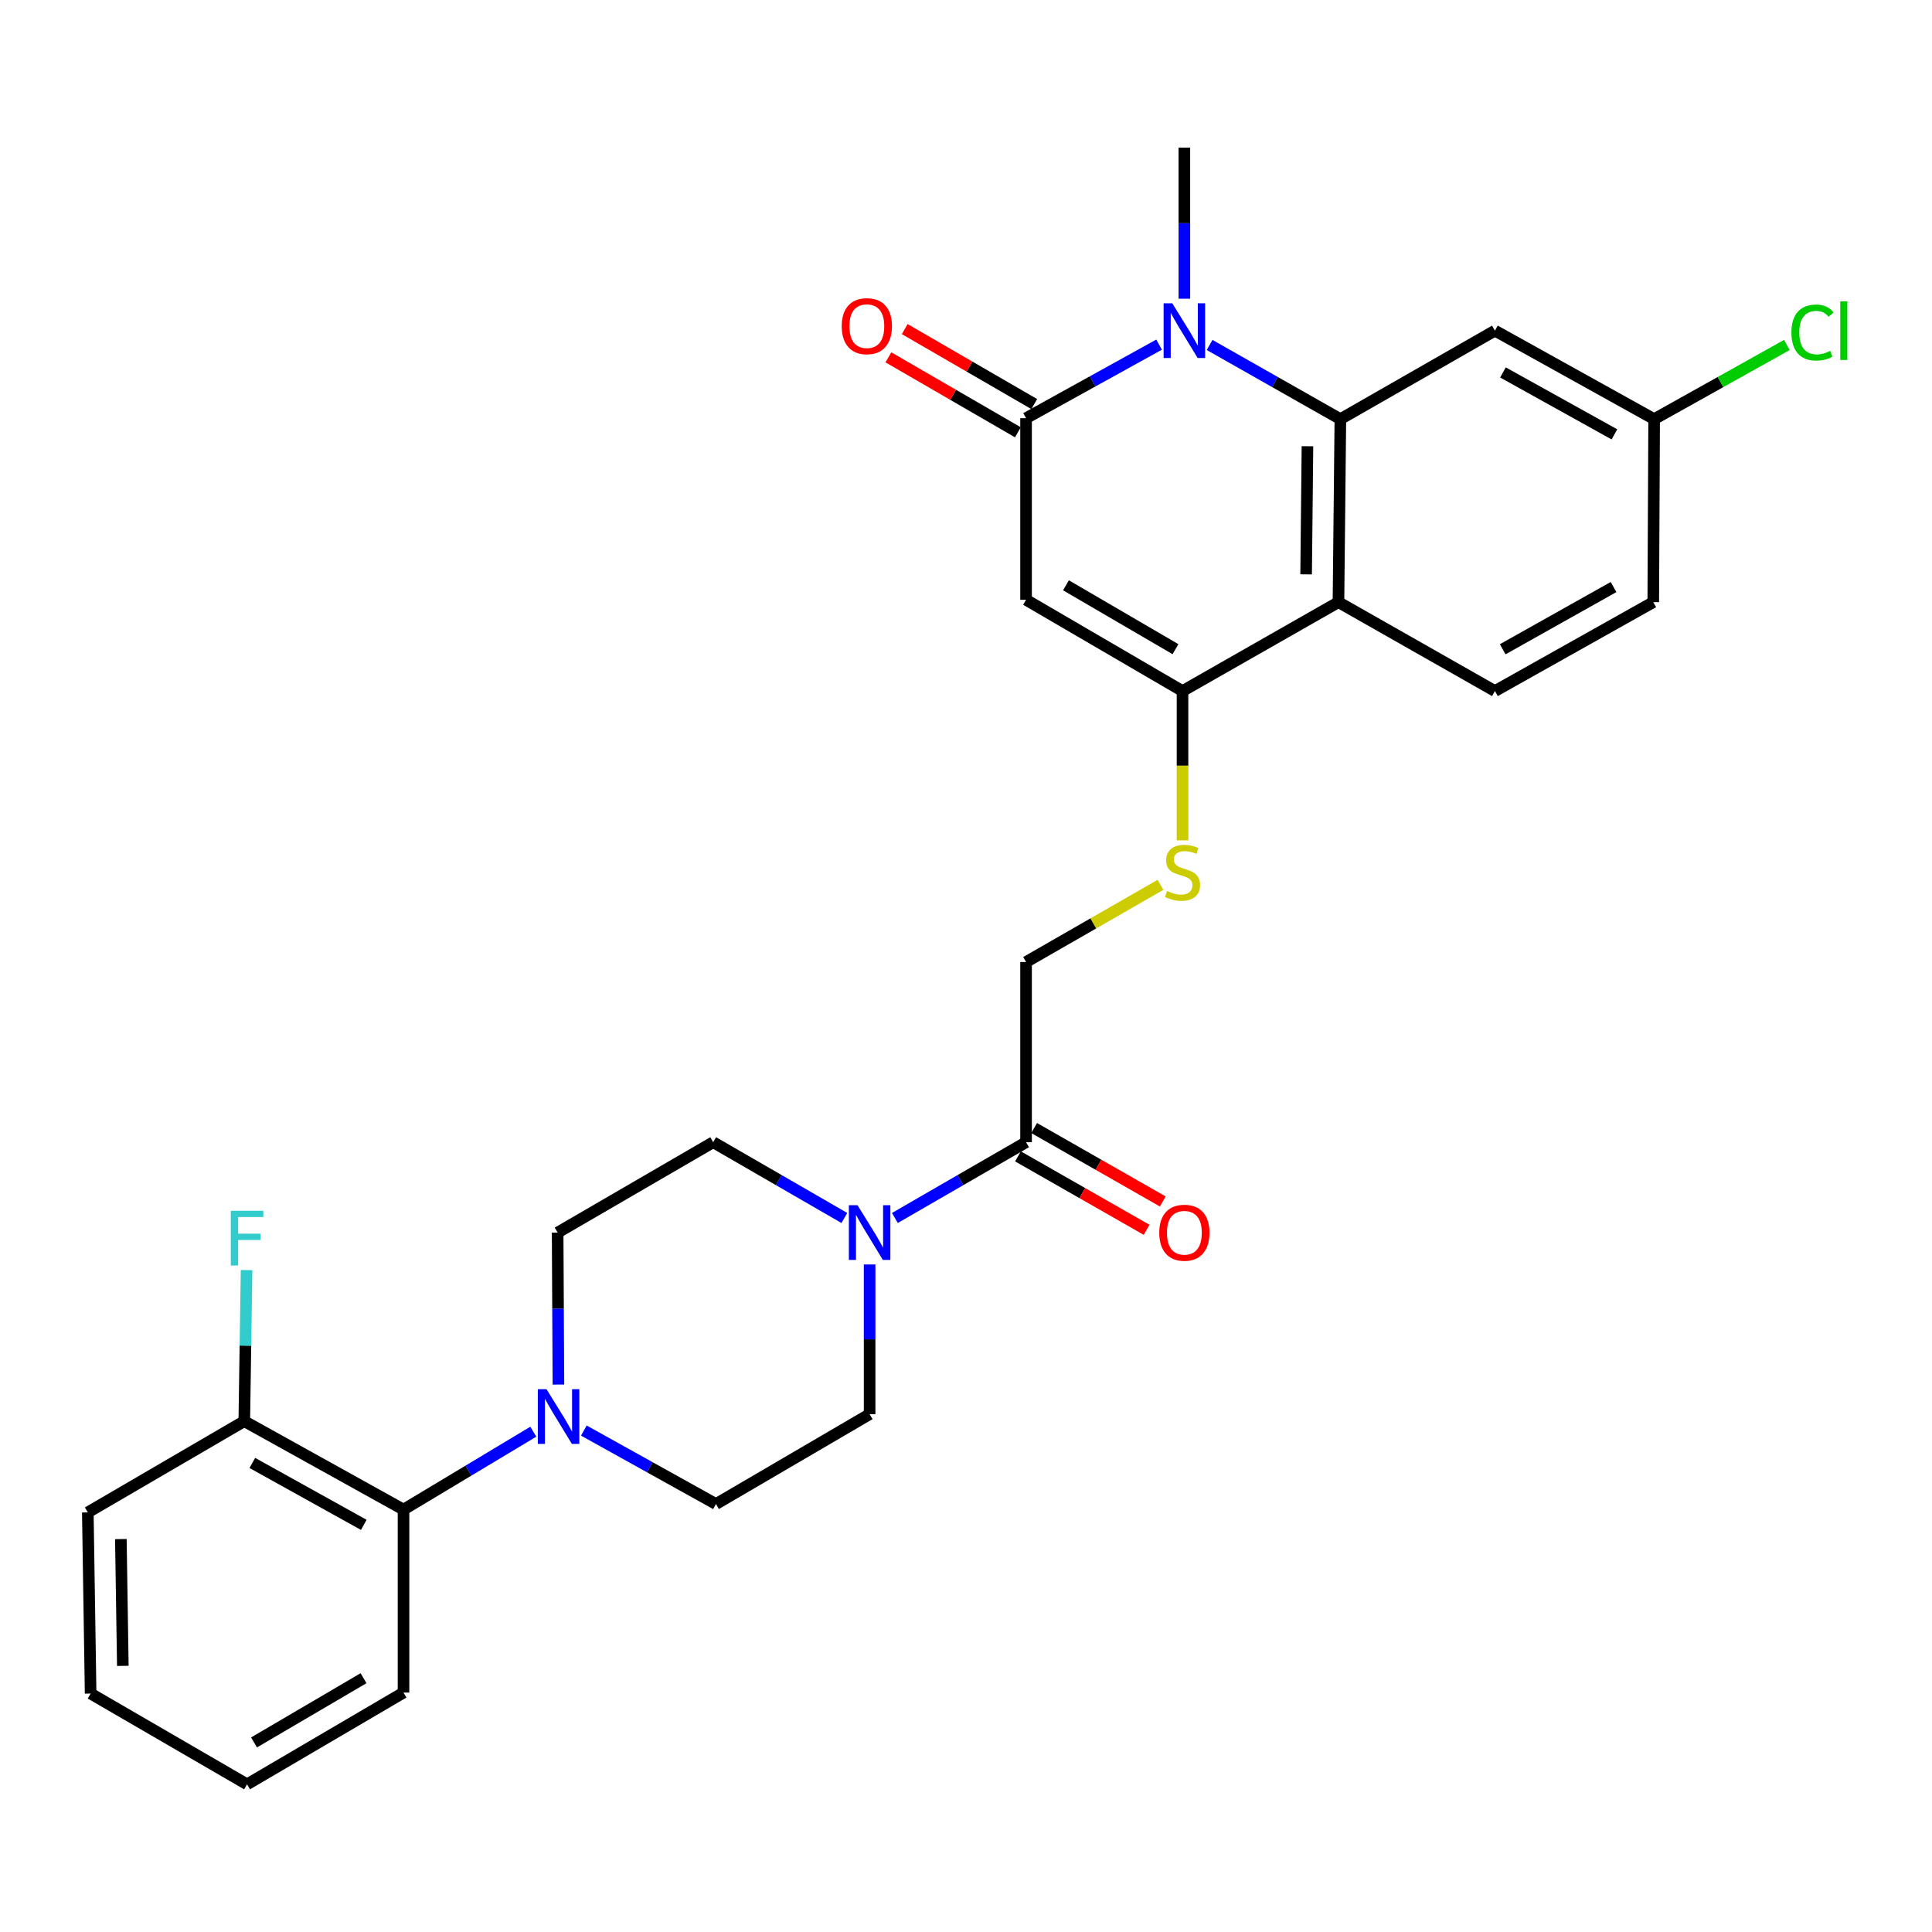 <?xml version='1.0' encoding='iso-8859-1'?>
<svg version='1.1' baseProfile='full'
              xmlns='http://www.w3.org/2000/svg'
                      xmlns:rdkit='http://www.rdkit.org/xml'
                      xmlns:xlink='http://www.w3.org/1999/xlink'
                  xml:space='preserve'
width='1000px' height='1000px' viewBox='0 0 1000 1000'>
<!-- END OF HEADER -->
<rect style='opacity:1.0;fill:#FFFFFF;stroke:none' width='1000' height='1000' x='0' y='0'> </rect>
<path class='bond-0' d='M 626.087,178.55 L 659.929,197.746' style='fill:none;fill-rule:evenodd;stroke:#0000FF;stroke-width:6px;stroke-linecap:butt;stroke-linejoin:miter;stroke-opacity:1' />
<path class='bond-0' d='M 659.929,197.746 L 693.77,216.941' style='fill:none;fill-rule:evenodd;stroke:#000000;stroke-width:6px;stroke-linecap:butt;stroke-linejoin:miter;stroke-opacity:1' />
<path class='bond-1' d='M 599.946,178.376 L 565.518,197.415' style='fill:none;fill-rule:evenodd;stroke:#0000FF;stroke-width:6px;stroke-linecap:butt;stroke-linejoin:miter;stroke-opacity:1' />
<path class='bond-1' d='M 565.518,197.415 L 531.091,216.453' style='fill:none;fill-rule:evenodd;stroke:#000000;stroke-width:6px;stroke-linecap:butt;stroke-linejoin:miter;stroke-opacity:1' />
<path class='bond-22' d='M 613.026,154.614 L 613.026,115.522' style='fill:none;fill-rule:evenodd;stroke:#0000FF;stroke-width:6px;stroke-linecap:butt;stroke-linejoin:miter;stroke-opacity:1' />
<path class='bond-22' d='M 613.026,115.522 L 613.026,76.43' style='fill:none;fill-rule:evenodd;stroke:#000000;stroke-width:6px;stroke-linecap:butt;stroke-linejoin:miter;stroke-opacity:1' />
<path class='bond-4' d='M 693.77,216.941 L 692.785,311.672' style='fill:none;fill-rule:evenodd;stroke:#000000;stroke-width:6px;stroke-linecap:butt;stroke-linejoin:miter;stroke-opacity:1' />
<path class='bond-4' d='M 676.737,230.975 L 676.048,297.287' style='fill:none;fill-rule:evenodd;stroke:#000000;stroke-width:6px;stroke-linecap:butt;stroke-linejoin:miter;stroke-opacity:1' />
<path class='bond-9' d='M 693.77,216.941 L 773.773,171.142' style='fill:none;fill-rule:evenodd;stroke:#000000;stroke-width:6px;stroke-linecap:butt;stroke-linejoin:miter;stroke-opacity:1' />
<path class='bond-2' d='M 531.091,216.453 L 531.091,310.453' style='fill:none;fill-rule:evenodd;stroke:#000000;stroke-width:6px;stroke-linecap:butt;stroke-linejoin:miter;stroke-opacity:1' />
<path class='bond-12' d='M 535.321,209.146 L 501.805,189.742' style='fill:none;fill-rule:evenodd;stroke:#000000;stroke-width:6px;stroke-linecap:butt;stroke-linejoin:miter;stroke-opacity:1' />
<path class='bond-12' d='M 501.805,189.742 L 468.288,170.338' style='fill:none;fill-rule:evenodd;stroke:#FF0000;stroke-width:6px;stroke-linecap:butt;stroke-linejoin:miter;stroke-opacity:1' />
<path class='bond-12' d='M 526.861,223.76 L 493.344,204.356' style='fill:none;fill-rule:evenodd;stroke:#000000;stroke-width:6px;stroke-linecap:butt;stroke-linejoin:miter;stroke-opacity:1' />
<path class='bond-12' d='M 493.344,204.356 L 459.828,184.952' style='fill:none;fill-rule:evenodd;stroke:#FF0000;stroke-width:6px;stroke-linecap:butt;stroke-linejoin:miter;stroke-opacity:1' />
<path class='bond-3' d='M 531.091,310.453 L 612.07,357.687' style='fill:none;fill-rule:evenodd;stroke:#000000;stroke-width:6px;stroke-linecap:butt;stroke-linejoin:miter;stroke-opacity:1' />
<path class='bond-3' d='M 551.746,302.952 L 608.431,336.016' style='fill:none;fill-rule:evenodd;stroke:#000000;stroke-width:6px;stroke-linecap:butt;stroke-linejoin:miter;stroke-opacity:1' />
<path class='bond-8' d='M 612.07,357.687 L 612.07,396.333' style='fill:none;fill-rule:evenodd;stroke:#000000;stroke-width:6px;stroke-linecap:butt;stroke-linejoin:miter;stroke-opacity:1' />
<path class='bond-8' d='M 612.07,396.333 L 612.07,434.979' style='fill:none;fill-rule:evenodd;stroke:#CCCC00;stroke-width:6px;stroke-linecap:butt;stroke-linejoin:miter;stroke-opacity:1' />
<path class='bond-29' d='M 612.07,357.687 L 692.785,311.672' style='fill:none;fill-rule:evenodd;stroke:#000000;stroke-width:6px;stroke-linecap:butt;stroke-linejoin:miter;stroke-opacity:1' />
<path class='bond-11' d='M 692.785,311.672 L 773.773,357.687' style='fill:none;fill-rule:evenodd;stroke:#000000;stroke-width:6px;stroke-linecap:butt;stroke-linejoin:miter;stroke-opacity:1' />
<path class='bond-5' d='M 463.19,630.425 L 497.141,610.814' style='fill:none;fill-rule:evenodd;stroke:#0000FF;stroke-width:6px;stroke-linecap:butt;stroke-linejoin:miter;stroke-opacity:1' />
<path class='bond-5' d='M 497.141,610.814 L 531.091,591.204' style='fill:none;fill-rule:evenodd;stroke:#000000;stroke-width:6px;stroke-linecap:butt;stroke-linejoin:miter;stroke-opacity:1' />
<path class='bond-14' d='M 437.035,630.424 L 403.089,610.814' style='fill:none;fill-rule:evenodd;stroke:#0000FF;stroke-width:6px;stroke-linecap:butt;stroke-linejoin:miter;stroke-opacity:1' />
<path class='bond-14' d='M 403.089,610.814 L 369.143,591.204' style='fill:none;fill-rule:evenodd;stroke:#000000;stroke-width:6px;stroke-linecap:butt;stroke-linejoin:miter;stroke-opacity:1' />
<path class='bond-15' d='M 450.113,654.489 L 450.113,693.233' style='fill:none;fill-rule:evenodd;stroke:#0000FF;stroke-width:6px;stroke-linecap:butt;stroke-linejoin:miter;stroke-opacity:1' />
<path class='bond-15' d='M 450.113,693.233 L 450.113,731.978' style='fill:none;fill-rule:evenodd;stroke:#000000;stroke-width:6px;stroke-linecap:butt;stroke-linejoin:miter;stroke-opacity:1' />
<path class='bond-6' d='M 302.192,740.456 L 336.385,759.468' style='fill:none;fill-rule:evenodd;stroke:#0000FF;stroke-width:6px;stroke-linecap:butt;stroke-linejoin:miter;stroke-opacity:1' />
<path class='bond-6' d='M 336.385,759.468 L 370.579,778.481' style='fill:none;fill-rule:evenodd;stroke:#000000;stroke-width:6px;stroke-linecap:butt;stroke-linejoin:miter;stroke-opacity:1' />
<path class='bond-10' d='M 276.041,741.04 L 242.449,761.205' style='fill:none;fill-rule:evenodd;stroke:#0000FF;stroke-width:6px;stroke-linecap:butt;stroke-linejoin:miter;stroke-opacity:1' />
<path class='bond-10' d='M 242.449,761.205 L 208.856,781.37' style='fill:none;fill-rule:evenodd;stroke:#000000;stroke-width:6px;stroke-linecap:butt;stroke-linejoin:miter;stroke-opacity:1' />
<path class='bond-31' d='M 289.037,716.648 L 288.836,677.313' style='fill:none;fill-rule:evenodd;stroke:#0000FF;stroke-width:6px;stroke-linecap:butt;stroke-linejoin:miter;stroke-opacity:1' />
<path class='bond-31' d='M 288.836,677.313 L 288.634,637.979' style='fill:none;fill-rule:evenodd;stroke:#000000;stroke-width:6px;stroke-linecap:butt;stroke-linejoin:miter;stroke-opacity:1' />
<path class='bond-7' d='M 531.091,591.204 L 531.091,497.946' style='fill:none;fill-rule:evenodd;stroke:#000000;stroke-width:6px;stroke-linecap:butt;stroke-linejoin:miter;stroke-opacity:1' />
<path class='bond-19' d='M 526.905,598.536 L 560.194,617.54' style='fill:none;fill-rule:evenodd;stroke:#000000;stroke-width:6px;stroke-linecap:butt;stroke-linejoin:miter;stroke-opacity:1' />
<path class='bond-19' d='M 560.194,617.54 L 593.482,636.543' style='fill:none;fill-rule:evenodd;stroke:#FF0000;stroke-width:6px;stroke-linecap:butt;stroke-linejoin:miter;stroke-opacity:1' />
<path class='bond-19' d='M 535.277,583.872 L 568.565,602.875' style='fill:none;fill-rule:evenodd;stroke:#000000;stroke-width:6px;stroke-linecap:butt;stroke-linejoin:miter;stroke-opacity:1' />
<path class='bond-19' d='M 568.565,602.875 L 601.854,621.878' style='fill:none;fill-rule:evenodd;stroke:#FF0000;stroke-width:6px;stroke-linecap:butt;stroke-linejoin:miter;stroke-opacity:1' />
<path class='bond-13' d='M 600.655,457.998 L 565.873,477.972' style='fill:none;fill-rule:evenodd;stroke:#CCCC00;stroke-width:6px;stroke-linecap:butt;stroke-linejoin:miter;stroke-opacity:1' />
<path class='bond-13' d='M 565.873,477.972 L 531.091,497.946' style='fill:none;fill-rule:evenodd;stroke:#000000;stroke-width:6px;stroke-linecap:butt;stroke-linejoin:miter;stroke-opacity:1' />
<path class='bond-20' d='M 773.773,171.142 L 856.187,216.941' style='fill:none;fill-rule:evenodd;stroke:#000000;stroke-width:6px;stroke-linecap:butt;stroke-linejoin:miter;stroke-opacity:1' />
<path class='bond-20' d='M 777.933,192.772 L 835.623,224.831' style='fill:none;fill-rule:evenodd;stroke:#000000;stroke-width:6px;stroke-linecap:butt;stroke-linejoin:miter;stroke-opacity:1' />
<path class='bond-18' d='M 208.856,781.37 L 126.442,735.59' style='fill:none;fill-rule:evenodd;stroke:#000000;stroke-width:6px;stroke-linecap:butt;stroke-linejoin:miter;stroke-opacity:1' />
<path class='bond-18' d='M 188.294,789.265 L 130.605,757.219' style='fill:none;fill-rule:evenodd;stroke:#000000;stroke-width:6px;stroke-linecap:butt;stroke-linejoin:miter;stroke-opacity:1' />
<path class='bond-25' d='M 208.856,781.37 L 208.856,876.074' style='fill:none;fill-rule:evenodd;stroke:#000000;stroke-width:6px;stroke-linecap:butt;stroke-linejoin:miter;stroke-opacity:1' />
<path class='bond-30' d='M 773.773,357.687 L 855.727,311.672' style='fill:none;fill-rule:evenodd;stroke:#000000;stroke-width:6px;stroke-linecap:butt;stroke-linejoin:miter;stroke-opacity:1' />
<path class='bond-30' d='M 777.799,336.061 L 835.167,303.851' style='fill:none;fill-rule:evenodd;stroke:#000000;stroke-width:6px;stroke-linecap:butt;stroke-linejoin:miter;stroke-opacity:1' />
<path class='bond-17' d='M 369.143,591.204 L 288.634,637.979' style='fill:none;fill-rule:evenodd;stroke:#000000;stroke-width:6px;stroke-linecap:butt;stroke-linejoin:miter;stroke-opacity:1' />
<path class='bond-16' d='M 450.113,731.978 L 370.579,778.481' style='fill:none;fill-rule:evenodd;stroke:#000000;stroke-width:6px;stroke-linecap:butt;stroke-linejoin:miter;stroke-opacity:1' />
<path class='bond-23' d='M 126.442,735.59 L 127.035,696.493' style='fill:none;fill-rule:evenodd;stroke:#000000;stroke-width:6px;stroke-linecap:butt;stroke-linejoin:miter;stroke-opacity:1' />
<path class='bond-23' d='M 127.035,696.493 L 127.627,657.396' style='fill:none;fill-rule:evenodd;stroke:#33CCCC;stroke-width:6px;stroke-linecap:butt;stroke-linejoin:miter;stroke-opacity:1' />
<path class='bond-26' d='M 126.442,735.59 L 45.455,782.815' style='fill:none;fill-rule:evenodd;stroke:#000000;stroke-width:6px;stroke-linecap:butt;stroke-linejoin:miter;stroke-opacity:1' />
<path class='bond-21' d='M 856.187,216.941 L 855.727,311.672' style='fill:none;fill-rule:evenodd;stroke:#000000;stroke-width:6px;stroke-linecap:butt;stroke-linejoin:miter;stroke-opacity:1' />
<path class='bond-24' d='M 856.187,216.941 L 890.535,197.748' style='fill:none;fill-rule:evenodd;stroke:#000000;stroke-width:6px;stroke-linecap:butt;stroke-linejoin:miter;stroke-opacity:1' />
<path class='bond-24' d='M 890.535,197.748 L 924.883,178.555' style='fill:none;fill-rule:evenodd;stroke:#00CC00;stroke-width:6px;stroke-linecap:butt;stroke-linejoin:miter;stroke-opacity:1' />
<path class='bond-27' d='M 208.856,876.074 L 127.878,923.571' style='fill:none;fill-rule:evenodd;stroke:#000000;stroke-width:6px;stroke-linecap:butt;stroke-linejoin:miter;stroke-opacity:1' />
<path class='bond-27' d='M 188.166,868.633 L 131.481,901.88' style='fill:none;fill-rule:evenodd;stroke:#000000;stroke-width:6px;stroke-linecap:butt;stroke-linejoin:miter;stroke-opacity:1' />
<path class='bond-32' d='M 45.455,782.815 L 46.909,876.58' style='fill:none;fill-rule:evenodd;stroke:#000000;stroke-width:6px;stroke-linecap:butt;stroke-linejoin:miter;stroke-opacity:1' />
<path class='bond-32' d='M 62.557,796.618 L 63.575,862.253' style='fill:none;fill-rule:evenodd;stroke:#000000;stroke-width:6px;stroke-linecap:butt;stroke-linejoin:miter;stroke-opacity:1' />
<path class='bond-28' d='M 127.878,923.571 L 46.909,876.58' style='fill:none;fill-rule:evenodd;stroke:#000000;stroke-width:6px;stroke-linecap:butt;stroke-linejoin:miter;stroke-opacity:1' />
<path  class='atom-0' d='M 606.766 156.982
L 616.046 171.982
Q 616.966 173.462, 618.446 176.142
Q 619.926 178.822, 620.006 178.982
L 620.006 156.982
L 623.766 156.982
L 623.766 185.302
L 619.886 185.302
L 609.926 168.902
Q 608.766 166.982, 607.526 164.782
Q 606.326 162.582, 605.966 161.902
L 605.966 185.302
L 602.286 185.302
L 602.286 156.982
L 606.766 156.982
' fill='#0000FF'/>
<path  class='atom-6' d='M 443.853 623.819
L 453.133 638.819
Q 454.053 640.299, 455.533 642.979
Q 457.013 645.659, 457.093 645.819
L 457.093 623.819
L 460.853 623.819
L 460.853 652.139
L 456.973 652.139
L 447.013 635.739
Q 445.853 633.819, 444.613 631.619
Q 443.413 629.419, 443.053 628.739
L 443.053 652.139
L 439.373 652.139
L 439.373 623.819
L 443.853 623.819
' fill='#0000FF'/>
<path  class='atom-7' d='M 282.862 719.028
L 292.142 734.028
Q 293.062 735.508, 294.542 738.188
Q 296.022 740.868, 296.102 741.028
L 296.102 719.028
L 299.862 719.028
L 299.862 747.348
L 295.982 747.348
L 286.022 730.948
Q 284.862 729.028, 283.622 726.828
Q 282.422 724.628, 282.062 723.948
L 282.062 747.348
L 278.382 747.348
L 278.382 719.028
L 282.862 719.028
' fill='#0000FF'/>
<path  class='atom-9' d='M 604.07 461.163
Q 604.39 461.283, 605.71 461.843
Q 607.03 462.403, 608.47 462.763
Q 609.95 463.083, 611.39 463.083
Q 614.07 463.083, 615.63 461.803
Q 617.19 460.483, 617.19 458.203
Q 617.19 456.643, 616.39 455.683
Q 615.63 454.723, 614.43 454.203
Q 613.23 453.683, 611.23 453.083
Q 608.71 452.323, 607.19 451.603
Q 605.71 450.883, 604.63 449.363
Q 603.59 447.843, 603.59 445.283
Q 603.59 441.723, 605.99 439.523
Q 608.43 437.323, 613.23 437.323
Q 616.51 437.323, 620.23 438.883
L 619.31 441.963
Q 615.91 440.563, 613.35 440.563
Q 610.59 440.563, 609.07 441.723
Q 607.55 442.843, 607.59 444.803
Q 607.59 446.323, 608.35 447.243
Q 609.15 448.163, 610.27 448.683
Q 611.43 449.203, 613.35 449.803
Q 615.91 450.603, 617.43 451.403
Q 618.95 452.203, 620.03 453.843
Q 621.15 455.443, 621.15 458.203
Q 621.15 462.123, 618.51 464.243
Q 615.91 466.323, 611.55 466.323
Q 609.03 466.323, 607.11 465.763
Q 605.23 465.243, 602.99 464.323
L 604.07 461.163
' fill='#CCCC00'/>
<path  class='atom-13' d='M 435.677 168.82
Q 435.677 162.02, 439.037 158.22
Q 442.397 154.42, 448.677 154.42
Q 454.957 154.42, 458.317 158.22
Q 461.677 162.02, 461.677 168.82
Q 461.677 175.7, 458.277 179.62
Q 454.877 183.5, 448.677 183.5
Q 442.437 183.5, 439.037 179.62
Q 435.677 175.74, 435.677 168.82
M 448.677 180.3
Q 452.997 180.3, 455.317 177.42
Q 457.677 174.5, 457.677 168.82
Q 457.677 163.26, 455.317 160.46
Q 452.997 157.62, 448.677 157.62
Q 444.357 157.62, 441.997 160.42
Q 439.677 163.22, 439.677 168.82
Q 439.677 174.54, 441.997 177.42
Q 444.357 180.3, 448.677 180.3
' fill='#FF0000'/>
<path  class='atom-20' d='M 600.026 638.059
Q 600.026 631.259, 603.386 627.459
Q 606.746 623.659, 613.026 623.659
Q 619.306 623.659, 622.666 627.459
Q 626.026 631.259, 626.026 638.059
Q 626.026 644.939, 622.626 648.859
Q 619.226 652.739, 613.026 652.739
Q 606.786 652.739, 603.386 648.859
Q 600.026 644.979, 600.026 638.059
M 613.026 649.539
Q 617.346 649.539, 619.666 646.659
Q 622.026 643.739, 622.026 638.059
Q 622.026 632.499, 619.666 629.699
Q 617.346 626.859, 613.026 626.859
Q 608.706 626.859, 606.346 629.659
Q 604.026 632.459, 604.026 638.059
Q 604.026 643.779, 606.346 646.659
Q 608.706 649.539, 613.026 649.539
' fill='#FF0000'/>
<path  class='atom-24' d='M 119.458 626.708
L 136.298 626.708
L 136.298 629.948
L 123.258 629.948
L 123.258 638.548
L 134.858 638.548
L 134.858 641.828
L 123.258 641.828
L 123.258 655.028
L 119.458 655.028
L 119.458 626.708
' fill='#33CCCC'/>
<path  class='atom-25' d='M 927.231 172.122
Q 927.231 165.082, 930.511 161.402
Q 933.831 157.682, 940.111 157.682
Q 945.951 157.682, 949.071 161.802
L 946.431 163.962
Q 944.151 160.962, 940.111 160.962
Q 935.831 160.962, 933.551 163.842
Q 931.311 166.682, 931.311 172.122
Q 931.311 177.722, 933.631 180.602
Q 935.991 183.482, 940.551 183.482
Q 943.671 183.482, 947.311 181.602
L 948.431 184.602
Q 946.951 185.562, 944.711 186.122
Q 942.471 186.682, 939.991 186.682
Q 933.831 186.682, 930.511 182.922
Q 927.231 179.162, 927.231 172.122
' fill='#00CC00'/>
<path  class='atom-25' d='M 952.511 155.962
L 956.191 155.962
L 956.191 186.322
L 952.511 186.322
L 952.511 155.962
' fill='#00CC00'/>
</svg>
